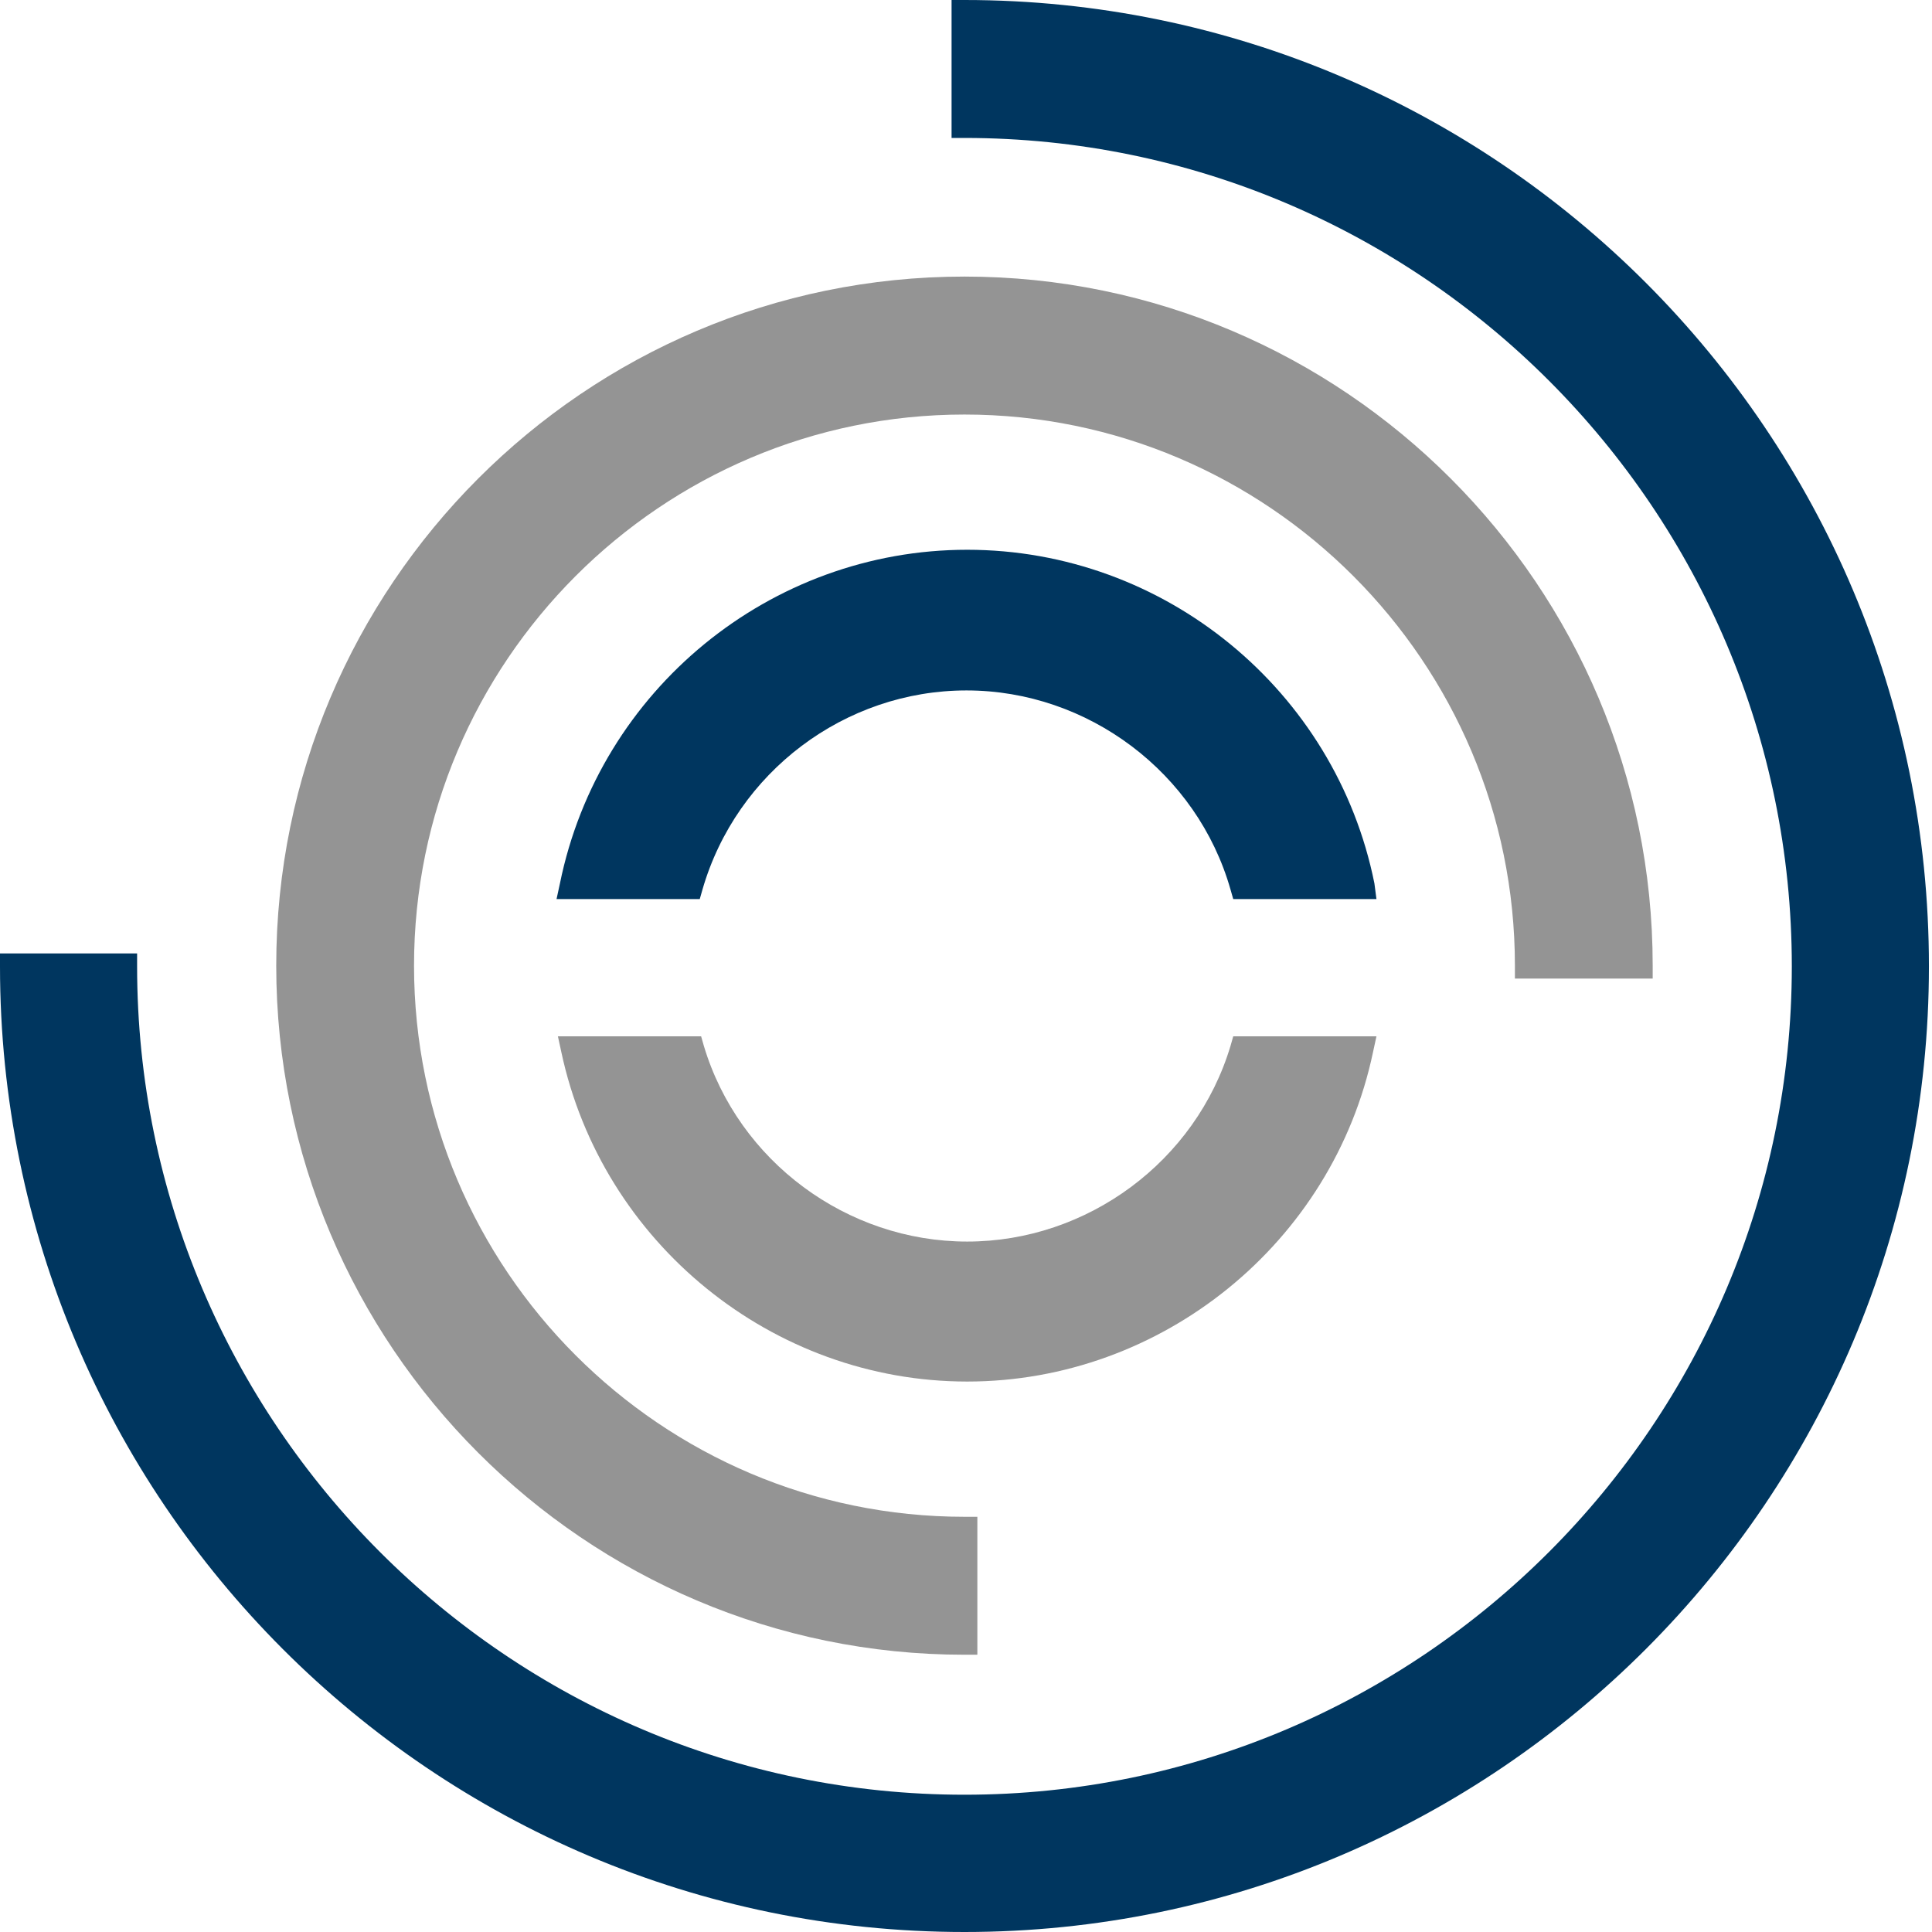 <svg width="147" height="147" viewBox="0 0 147 147" fill="none" xmlns="http://www.w3.org/2000/svg">
<path d="M73.383 0H72.402V10.496H73.383C108.086 10.496 136.334 38.779 136.334 73.526C136.334 108.272 108.086 136.555 73.383 136.555C38.68 136.555 10.432 108.272 10.432 73.526V72.543H0V73.526C0 114.063 32.896 147 73.383 147C113.87 147 146.766 114.012 146.766 73.526C146.766 32.937 113.87 0 73.383 0Z" fill="#00365F">

</path>
<path d="M73.383 21.044C44.515 21.044 21.018 44.571 21.018 73.474C21.018 102.378 44.515 125.904 73.383 125.904H74.364V115.408H73.383C50.299 115.408 31.502 96.587 31.502 73.474C31.502 50.362 50.299 31.541 73.383 31.541C96.467 31.541 115.265 50.362 115.265 73.474V74.457H125.748V73.474C125.748 44.571 102.251 21.044 73.383 21.044Z" fill="#949494">

</path>
<path d="M104.575 67.218C101.631 52.533 88.617 41.83 73.59 41.83C58.613 41.83 45.6 52.482 42.604 67.218L42.346 68.407H53.243L53.449 67.683C56.031 58.738 64.294 52.533 73.538 52.533C82.782 52.533 91.096 58.79 93.626 67.683L93.833 68.407H104.73L104.575 67.218Z" fill="#00365F">

</path>
<path d="M93.833 78.852L93.627 79.576C90.993 88.366 82.73 94.467 73.59 94.467C64.449 94.467 56.186 88.366 53.553 79.576L53.346 78.852H42.45L42.708 80.041C45.806 94.57 58.768 105.118 73.59 105.118C88.411 105.118 101.425 94.57 104.471 80.041L104.73 78.852H93.833V78.852Z" fill="#949494">

</path>
</svg>
